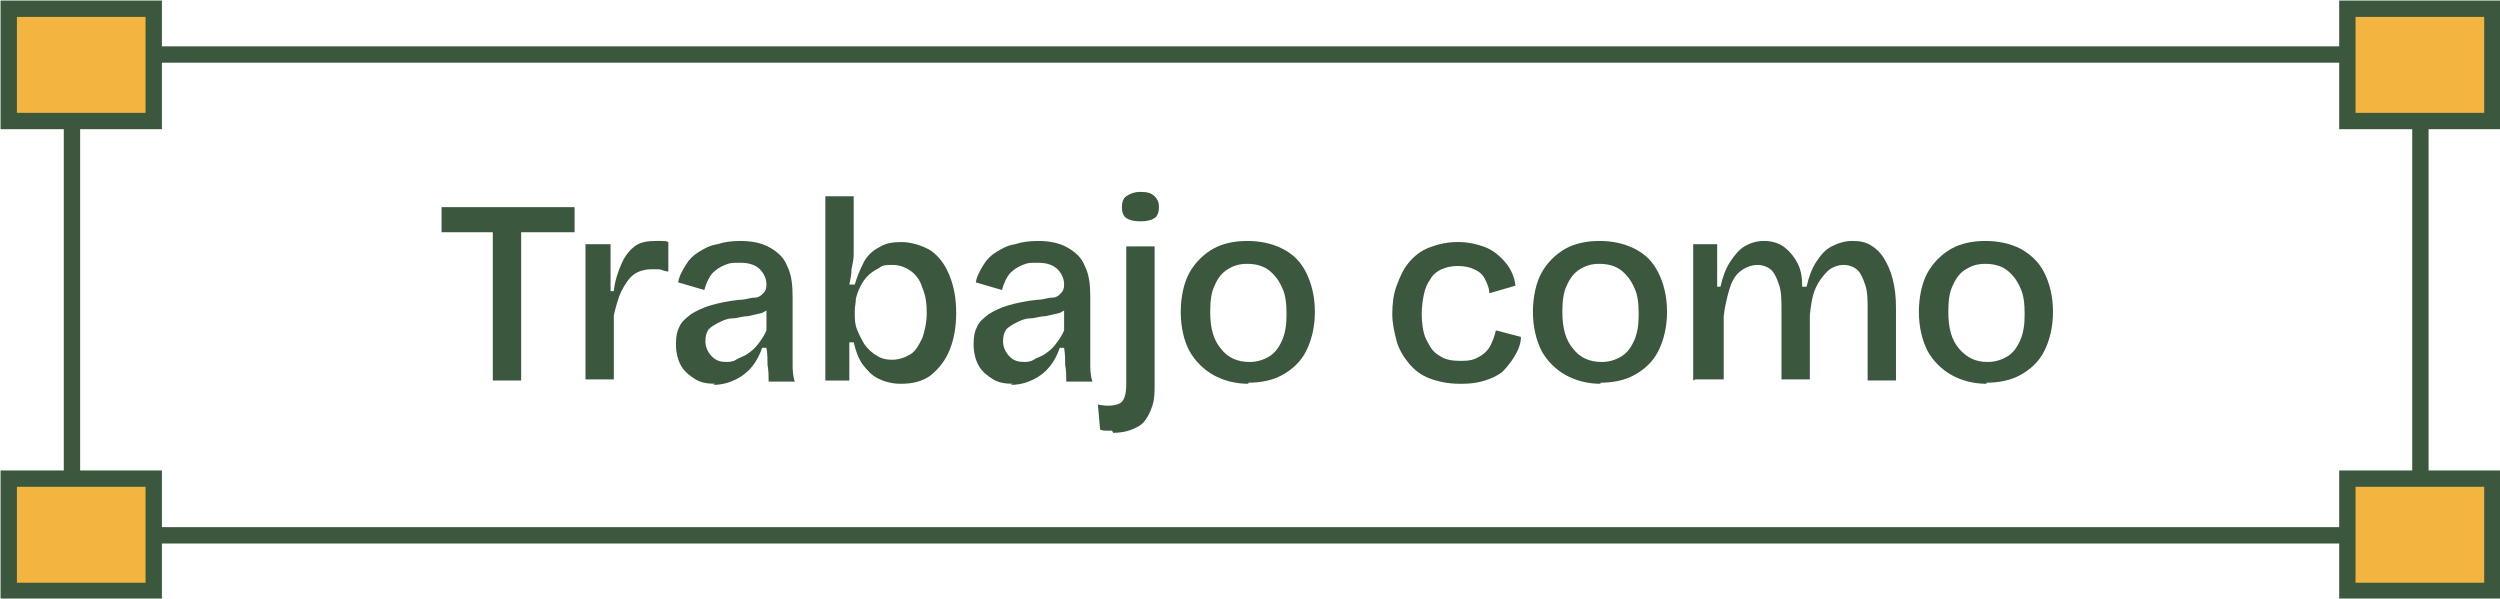 <svg xmlns="http://www.w3.org/2000/svg" id="Layer_2" viewBox="0 0 229.3 54.9"><defs><style>      .st0 {        fill: none;      }      .st0, .st1 {        stroke: #3b573e;        stroke-miterlimit: 10;        stroke-width: 1.5px;      }      .st2 {        isolation: isolate;      }      .st3 {        fill: #3b573e;      }      .st1 {        fill: #f3b53f;      }    </style></defs><g id="Design"><g><g class="st2"><g class="st2"><path class="st3" d="M40.5,21.3v-2.3h12.2v2.3h-12.2ZM45.2,34.9v-15.8h2.6v15.8h-2.6Z"></path></g><g class="st2"><path class="st3" d="M53.7,34.9v-12.5h2.3v4.3c-.1,0,.3,0,.3,0,.1-1,.4-1.8.7-2.5.3-.7.7-1.2,1.2-1.6.5-.4,1.2-.5,2-.5s.3,0,.5,0c.2,0,.4,0,.6.1v2.7c-.4,0-.6-.2-.9-.2-.3,0-.5,0-.7,0-.6,0-1.2.2-1.6.5s-.8.9-1.1,1.5c-.3.6-.5,1.4-.7,2.2v5.9h-2.6Z"></path></g><g class="st2"><path class="st3" d="M65.6,35.2c-.7,0-1.3-.1-1.8-.4s-1-.7-1.3-1.2-.5-1.2-.5-2,.1-1.2.3-1.6c.2-.5.6-.8,1.1-1.2.5-.3,1.1-.6,1.8-.8.7-.2,1.6-.4,2.6-.5.6,0,1-.2,1.4-.2s.6-.2.8-.4.3-.4.3-.8c0-.5-.2-1-.6-1.4-.4-.4-1-.6-1.8-.6s-.9,0-1.4.2-.8.4-1.2.8c-.3.4-.5.8-.7,1.5l-2.4-.7c.1-.6.4-1.1.7-1.6.3-.5.7-.9,1.2-1.2s1-.6,1.7-.7c.6-.2,1.3-.3,2.1-.3,1.1,0,2,.2,2.7.6.7.4,1.3.9,1.6,1.7.4.8.5,1.7.5,2.9v2.5c0,.5,0,1.1,0,1.7s0,1.2,0,1.8c0,.6,0,1.1.2,1.7h-2.4c0-.5,0-1-.1-1.5,0-.5,0-1-.1-1.6h-.4c-.2.6-.5,1.2-.9,1.7s-.9.9-1.5,1.2c-.6.3-1.3.5-2.1.5ZM66.5,33.2c.3,0,.7,0,1-.2s.7-.3,1-.5c.3-.2.7-.5,1-.9.3-.4.6-.8.8-1.3v-2.3s.6.1.6.1c-.3.2-.6.4-1,.6-.4.1-.9.2-1.3.3-.5,0-1,.2-1.4.2-.5,0-.9.2-1.3.4-.4.2-.7.4-.9.6-.2.3-.3.6-.3,1.1s.2,1,.6,1.4.8.5,1.4.5Z"></path></g><g class="st2"><path class="st3" d="M82.6,35.2c-.8,0-1.5-.2-2.1-.5s-1-.8-1.4-1.3c-.4-.6-.6-1.2-.8-2h-.4v3.5c0,0-2.2,0-2.2,0v-16.9h2.6v4c0,.4,0,.8,0,1.3,0,.5-.1.9-.2,1.4,0,.5-.1.9-.2,1.4h.5c.2-.7.5-1.4.8-2s.8-1.1,1.4-1.4c.6-.4,1.3-.5,2.1-.5s1.9.3,2.7.8c.8.6,1.3,1.3,1.7,2.3.4,1,.6,2.1.6,3.4s-.2,2.4-.6,3.4c-.4,1-1,1.7-1.7,2.3-.8.6-1.7.8-2.8.8ZM81.8,33c.6,0,1.2-.2,1.7-.5s.8-.9,1.1-1.5c.2-.6.4-1.4.4-2.3s-.1-1.6-.4-2.3c-.2-.7-.6-1.2-1-1.5s-1-.6-1.7-.6-.9,0-1.3.3c-.4.2-.7.4-1,.7s-.5.6-.7,1c-.2.4-.3.7-.4,1.1,0,.4-.1.7-.1,1.1v.3c0,.4,0,.9.2,1.4.2.5.4.9.7,1.4.3.4.7.8,1.1,1,.4.3.9.4,1.5.4Z"></path></g><g class="st2"><path class="st3" d="M92.9,35.2c-.7,0-1.3-.1-1.8-.4s-1-.7-1.3-1.2-.5-1.2-.5-2,.1-1.2.3-1.6c.2-.5.6-.8,1.1-1.2.5-.3,1.1-.6,1.8-.8.7-.2,1.6-.4,2.6-.5.6,0,1-.2,1.4-.2s.6-.2.8-.4.3-.4.3-.8c0-.5-.2-1-.6-1.4-.4-.4-1-.6-1.8-.6s-.9,0-1.4.2-.8.4-1.2.8c-.3.4-.5.8-.7,1.5l-2.4-.7c.1-.6.4-1.1.7-1.6.3-.5.7-.9,1.2-1.2s1-.6,1.7-.7c.6-.2,1.3-.3,2.1-.3,1.1,0,2,.2,2.7.6.7.4,1.3.9,1.6,1.7.4.8.5,1.7.5,2.9v2.5c0,.5,0,1.1,0,1.7s0,1.2,0,1.8c0,.6,0,1.1.2,1.7h-2.4c0-.5,0-1-.1-1.5,0-.5,0-1-.1-1.6h-.4c-.2.6-.5,1.2-.9,1.7s-.9.9-1.5,1.2c-.6.3-1.3.5-2.1.5ZM93.8,33.2c.3,0,.7,0,1-.2s.7-.3,1-.5c.3-.2.7-.5,1-.9.3-.4.6-.8.8-1.3v-2.3s.6.1.6.1c-.3.2-.6.4-1,.6-.4.1-.9.2-1.3.3-.5,0-1,.2-1.4.2-.5,0-.9.2-1.3.4-.4.2-.7.4-.9.6-.2.3-.3.6-.3,1.1s.2,1,.6,1.4.8.5,1.4.5Z"></path><path class="st3" d="M102,39.5c-.2,0-.3,0-.5,0-.2,0-.4,0-.6-.1l-.2-2.3c.9.2,1.6.1,2-.1.4-.2.6-.8.6-1.7v-12.7h2.6v12.6c0,.8,0,1.4-.2,2-.2.6-.4,1-.7,1.4-.3.4-.7.6-1.2.8-.5.2-1.1.3-1.7.3ZM104.6,20.3c-.6,0-1-.1-1.3-.3-.3-.2-.4-.6-.4-1s.1-.8.4-1c.3-.2.7-.4,1.3-.4s1,.1,1.3.4.4.6.4,1-.1.8-.4,1c-.3.2-.7.3-1.3.3Z"></path><path class="st3" d="M114.5,35.2c-1.2,0-2.3-.3-3.2-.8-.9-.5-1.7-1.3-2.2-2.2s-.8-2.2-.8-3.6.3-2.7.8-3.6,1.3-1.7,2.2-2.2c.9-.5,2-.7,3.1-.7s2.2.2,3.2.7,1.7,1.2,2.2,2.2.8,2.2.8,3.6-.3,2.6-.8,3.6c-.5,1-1.3,1.7-2.2,2.2-.9.5-2,.7-3.1.7ZM114.6,33.2c.7,0,1.3-.2,1.8-.5.5-.3.9-.8,1.2-1.5.3-.7.4-1.4.4-2.4s-.1-1.8-.4-2.4c-.3-.7-.7-1.2-1.2-1.6-.5-.4-1.2-.6-2-.6s-1.3.2-1.8.5-.9.8-1.2,1.5c-.3.6-.4,1.4-.4,2.4,0,1.5.3,2.6,1,3.4.6.8,1.5,1.2,2.6,1.2Z"></path><path class="st3" d="M133.9,35.2c-1.1,0-2-.2-2.8-.5-.8-.3-1.4-.8-1.9-1.4s-.9-1.3-1.1-2c-.2-.8-.4-1.6-.4-2.5s.1-1.8.4-2.6c.3-.8.6-1.5,1.1-2.1.5-.6,1.1-1.1,1.9-1.4.8-.3,1.6-.5,2.6-.5s1.8.2,2.6.5c.7.3,1.3.8,1.8,1.4.5.6.8,1.3.9,2.1l-2.4.7c0-.5-.2-.9-.4-1.3-.2-.4-.5-.7-1-.9-.4-.2-.9-.3-1.5-.3s-1,.1-1.5.3c-.4.2-.8.5-1,.9-.3.4-.5.9-.6,1.4s-.2,1.1-.2,1.8.1,1.7.4,2.3.6,1.2,1.2,1.5c.5.4,1.2.5,2,.5s1.2-.1,1.7-.4c.4-.2.8-.6,1-1s.4-.9.5-1.4l2.3.6c0,.7-.3,1.3-.6,1.8-.3.5-.7,1-1.1,1.4-.5.4-1,.6-1.6.8-.6.2-1.3.3-2.1.3Z"></path><path class="st3" d="M146.8,35.2c-1.2,0-2.3-.3-3.2-.8s-1.7-1.3-2.2-2.2c-.5-1-.8-2.2-.8-3.6s.3-2.7.8-3.6,1.3-1.7,2.2-2.2c.9-.5,2-.7,3.1-.7s2.2.2,3.2.7,1.7,1.2,2.2,2.2.8,2.2.8,3.6-.3,2.6-.8,3.6c-.5,1-1.3,1.7-2.2,2.2-.9.5-2,.7-3.1.7ZM146.9,33.2c.7,0,1.3-.2,1.8-.5.5-.3.9-.8,1.2-1.5.3-.7.4-1.4.4-2.4s-.1-1.8-.4-2.4c-.3-.7-.7-1.2-1.2-1.6s-1.2-.6-2-.6-1.3.2-1.8.5c-.5.3-.9.8-1.2,1.5-.3.6-.4,1.4-.4,2.4,0,1.5.3,2.6,1,3.4.6.8,1.5,1.2,2.6,1.2Z"></path><path class="st3" d="M155.3,34.9v-12.5h2.2v3.9c-.1,0,.3,0,.3,0,.2-.9.5-1.7.9-2.3.4-.6.8-1.1,1.3-1.4.5-.3,1.1-.5,1.8-.5s1.4.2,1.9.6c.5.4.9.9,1.2,1.5.3.6.4,1.3.4,2.1h.4c.2-.9.5-1.7.9-2.3.4-.6.8-1.1,1.4-1.4.6-.3,1.2-.5,1.9-.5s1.2.1,1.7.4c.5.3.9.7,1.2,1.2.3.5.6,1.1.8,1.9.2.8.3,1.6.3,2.6v6.7h-2.6v-6.4c0-.9,0-1.7-.2-2.3-.2-.6-.4-1.1-.7-1.4-.3-.3-.8-.5-1.3-.5s-1.1.2-1.5.6c-.4.4-.8.9-1.1,1.6-.3.7-.4,1.5-.5,2.4v5.9h-2.6v-6.2c0-1,0-1.8-.2-2.4-.2-.6-.4-1.1-.7-1.4-.3-.3-.8-.5-1.3-.5s-1.1.2-1.6.6-.8,1-1,1.7-.4,1.5-.5,2.4v5.8h-2.6Z"></path><path class="st3" d="M182.2,35.2c-1.2,0-2.3-.3-3.2-.8-.9-.5-1.7-1.3-2.2-2.2-.5-1-.8-2.2-.8-3.6s.3-2.7.8-3.6,1.3-1.7,2.2-2.2c.9-.5,2-.7,3.1-.7s2.2.2,3.2.7c.9.5,1.7,1.2,2.2,2.2s.8,2.2.8,3.6-.3,2.6-.8,3.6c-.5,1-1.3,1.7-2.2,2.2-.9.5-2,.7-3.1.7ZM182.3,33.2c.7,0,1.3-.2,1.8-.5.5-.3.9-.8,1.2-1.5.3-.7.4-1.4.4-2.4s-.1-1.8-.4-2.4c-.3-.7-.7-1.2-1.2-1.6s-1.2-.6-2-.6-1.3.2-1.8.5c-.5.3-.9.8-1.2,1.5-.3.6-.4,1.4-.4,2.4,0,1.5.3,2.6,1,3.4s1.5,1.2,2.6,1.2Z"></path></g></g><rect class="st0" x="6.6" y="5" width="215.4" height="44.1"></rect><rect class="st1" x=".8" y=".8" width="13.3" height="10.3"></rect><rect class="st1" x=".8" y="43.9" width="13.3" height="10.3"></rect><rect class="st1" x="215.3" y=".8" width="13.3" height="10.3"></rect><rect class="st1" x="215.3" y="43.9" width="13.3" height="10.3"></rect></g></g></svg>